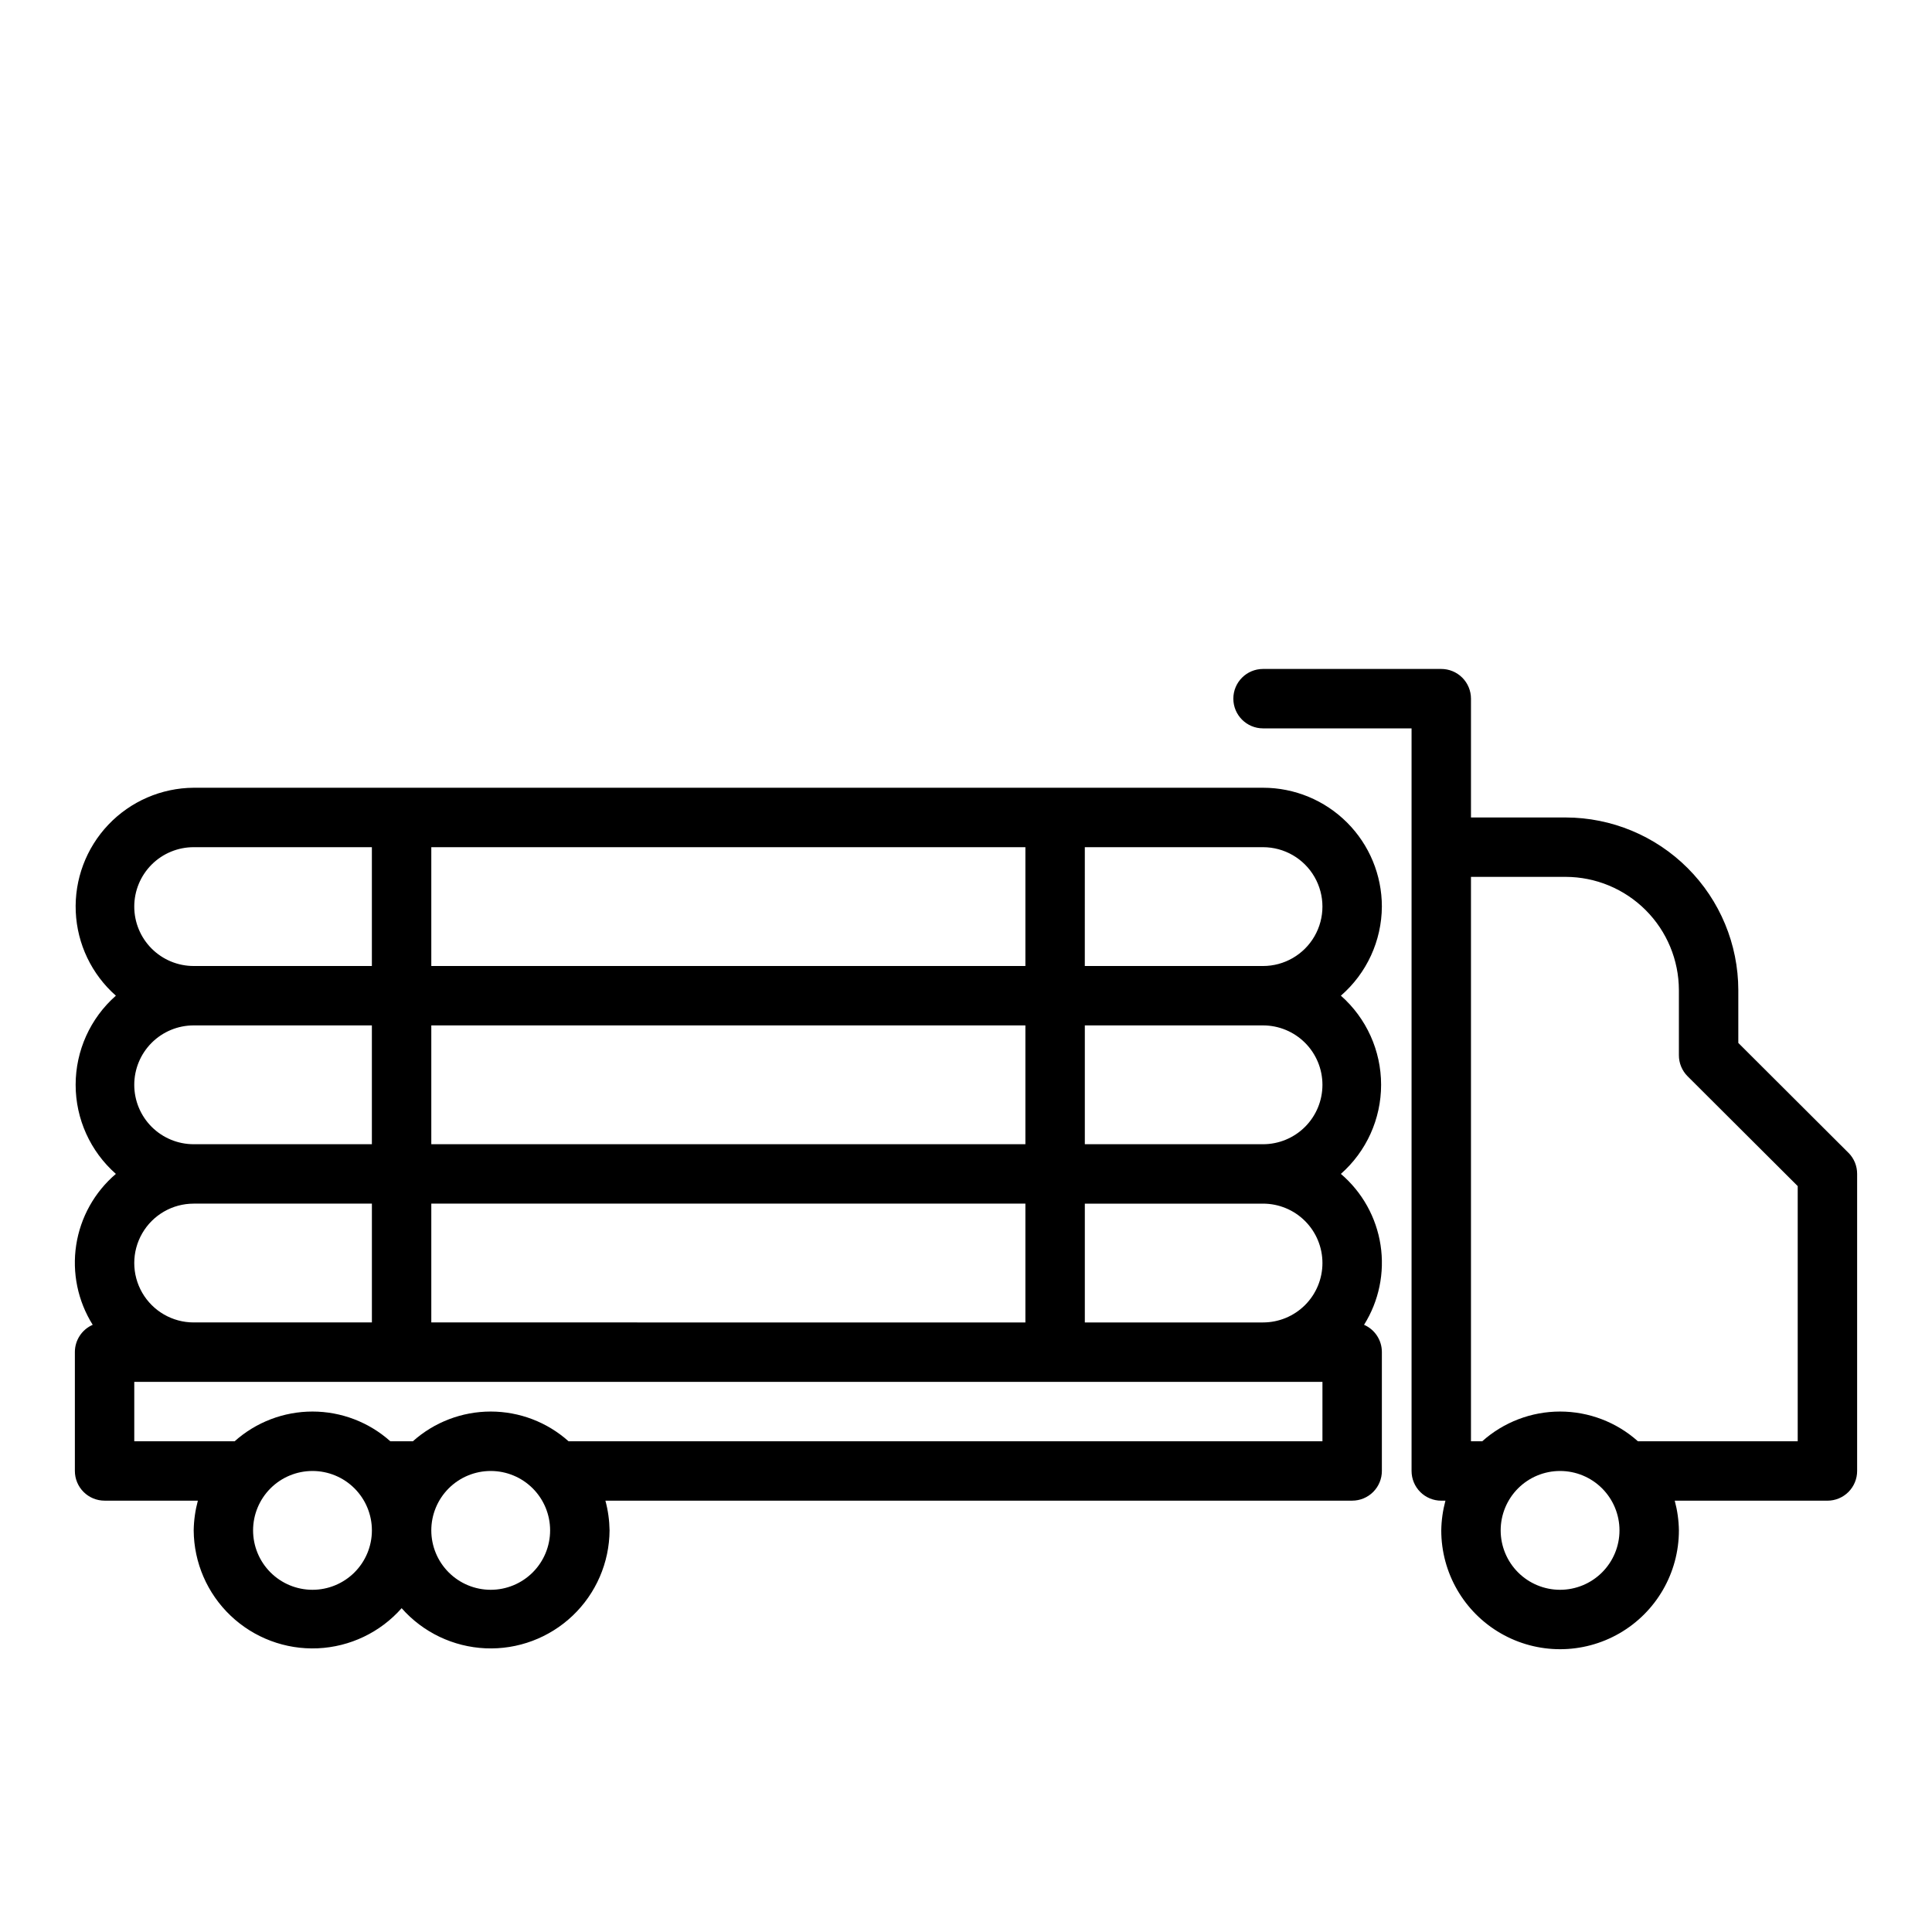 <?xml version="1.0" encoding="UTF-8"?>
<!-- Uploaded to: SVG Repo, www.svgrepo.com, Generator: SVG Repo Mixer Tools -->
<svg fill="#000000" width="800px" height="800px" version="1.1" viewBox="144 144 512 512" xmlns="http://www.w3.org/2000/svg">
 <path d="m510.21 384.25c0-8.352-3.316-16.359-9.223-22.266s-13.914-9.223-22.266-9.223h-283.39c-8.555 0.055-16.719 3.59-22.613 9.789-5.898 6.203-9.016 14.535-8.641 23.082s4.215 16.574 10.633 22.234c-6.781 5.977-10.664 14.578-10.664 23.617 0 9.035 3.883 17.637 10.664 23.613-5.656 4.82-9.387 11.512-10.516 18.852-1.125 7.344 0.426 14.848 4.375 21.141-2.879 1.254-4.734 4.102-4.727 7.242v31.488c0 2.086 0.832 4.09 2.309 5.566 1.477 1.477 3.477 2.305 5.566 2.305h24.719c-0.691 2.566-1.062 5.211-1.105 7.871 0.055 8.555 3.59 16.723 9.793 22.617 6.199 5.894 14.531 9.016 23.078 8.641 8.547-0.379 16.574-4.215 22.234-10.633 5.66 6.418 13.688 10.254 22.234 10.633 8.547 0.375 16.879-2.746 23.082-8.641 6.199-5.894 9.734-14.062 9.789-22.617-0.043-2.66-0.41-5.305-1.102-7.871h197.9c2.086 0 4.09-0.828 5.566-2.305 1.477-1.477 2.305-3.481 2.305-5.566v-31.488c0.012-3.141-1.844-5.988-4.723-7.242 3.949-6.293 5.5-13.797 4.371-21.141-1.125-7.34-4.859-14.031-10.512-18.852 6.777-5.977 10.66-14.578 10.66-23.613 0-9.039-3.883-17.641-10.66-23.617 6.852-5.941 10.812-14.547 10.863-23.617zm-251.91 110.21v-31.484h157.44v31.488zm0-47.23v-31.488h157.44v31.488zm0-47.23v-31.488h157.44v31.488zm-78.719-15.746c0-4.176 1.66-8.18 4.609-11.133 2.953-2.953 6.957-4.609 11.133-4.609h47.23v31.488h-47.23c-4.176 0-8.18-1.66-11.133-4.613-2.949-2.953-4.609-6.957-4.609-11.133zm0 47.23v0.004c0-4.176 1.66-8.184 4.609-11.133 2.953-2.953 6.957-4.613 11.133-4.613h47.23v31.488h-47.23c-4.176 0-8.18-1.66-11.133-4.609-2.949-2.953-4.609-6.957-4.609-11.133zm62.977 31.488v31.488h-47.234c-5.625 0-10.82-3-13.633-7.871s-2.812-10.871 0-15.742 8.008-7.871 13.633-7.871zm-15.746 102.34c-4.176 0-8.18-1.66-11.133-4.613-2.949-2.953-4.609-6.957-4.609-11.133 0-4.176 1.66-8.18 4.609-11.133 2.953-2.953 6.957-4.609 11.133-4.609s8.18 1.656 11.133 4.609c2.953 2.953 4.613 6.957 4.613 11.133 0 4.176-1.66 8.18-4.613 11.133-2.953 2.953-6.957 4.613-11.133 4.613zm47.23 0h0.004c-4.176 0-8.18-1.66-11.133-4.613-2.953-2.953-4.613-6.957-4.613-11.133 0-4.176 1.66-8.18 4.613-11.133 2.953-2.953 6.957-4.609 11.133-4.609s8.18 1.656 11.133 4.609c2.953 2.953 4.609 6.957 4.609 11.133 0 4.176-1.656 8.18-4.609 11.133-2.953 2.953-6.957 4.613-11.133 4.613zm220.42-39.359-199.79-0.004c-5.672-5.07-13.016-7.875-20.625-7.875s-14.953 2.805-20.625 7.875h-5.984c-5.672-5.07-13.016-7.875-20.625-7.875s-14.953 2.805-20.625 7.875h-26.605v-15.742h314.88zm0-47.23v-0.004c0 4.176-1.656 8.18-4.609 11.133-2.953 2.953-6.957 4.609-11.133 4.609h-47.23v-31.484h47.23c4.176 0 8.18 1.656 11.133 4.609 2.953 2.953 4.609 6.957 4.609 11.133zm0-47.23v-0.004c0 4.176-1.656 8.18-4.609 11.133-2.953 2.949-6.957 4.609-11.133 4.609h-47.23v-31.488h47.23c4.176 0 8.18 1.66 11.133 4.613 2.953 2.949 4.609 6.957 4.609 11.133zm-62.977-31.488 0.004-31.492h47.23c5.625 0 10.824 3 13.633 7.871 2.812 4.871 2.812 10.871 0 15.742-2.809 4.871-8.008 7.875-13.633 7.875zm202.39 49.516-29.203-29.133v-14.012c-0.023-12.125-4.848-23.746-13.418-32.316-8.574-8.574-20.195-13.398-32.32-13.422h-25.109v-31.488c0-2.086-0.832-4.09-2.309-5.566-1.477-1.473-3.477-2.305-5.566-2.305h-47.23c-4.348 0-7.871 3.523-7.871 7.871 0 4.348 3.523 7.875 7.871 7.875h39.359v196.8c0 2.086 0.832 4.09 2.305 5.566 1.477 1.477 3.481 2.305 5.566 2.305h1.105c-0.691 2.566-1.062 5.211-1.105 7.871 0 11.25 6.004 21.645 15.746 27.27 9.742 5.625 21.746 5.625 31.488 0 9.742-5.625 15.742-16.02 15.742-27.27-0.039-2.66-0.41-5.305-1.102-7.871h40.465c2.086 0 4.09-0.828 5.566-2.305 1.473-1.477 2.305-3.481 2.305-5.566v-78.723c0.012-2.09-0.809-4.102-2.285-5.59zm-76.438 115.79c-4.176 0-8.18-1.66-11.133-4.613-2.949-2.953-4.609-6.957-4.609-11.133 0-4.176 1.66-8.18 4.609-11.133 2.953-2.953 6.957-4.609 11.133-4.609s8.18 1.656 11.133 4.609c2.953 2.953 4.613 6.957 4.613 11.133 0 4.176-1.66 8.18-4.613 11.133-2.953 2.953-6.957 4.613-11.133 4.613zm62.977-39.359-42.352-0.004c-5.672-5.07-13.016-7.875-20.625-7.875s-14.953 2.805-20.625 7.875h-2.988v-149.57h25.113-0.004c7.949 0.02 15.566 3.188 21.188 8.809 5.617 5.617 8.785 13.234 8.805 21.184v17.238c-0.012 2.094 0.812 4.106 2.285 5.59l29.203 29.129z"/>
</svg>